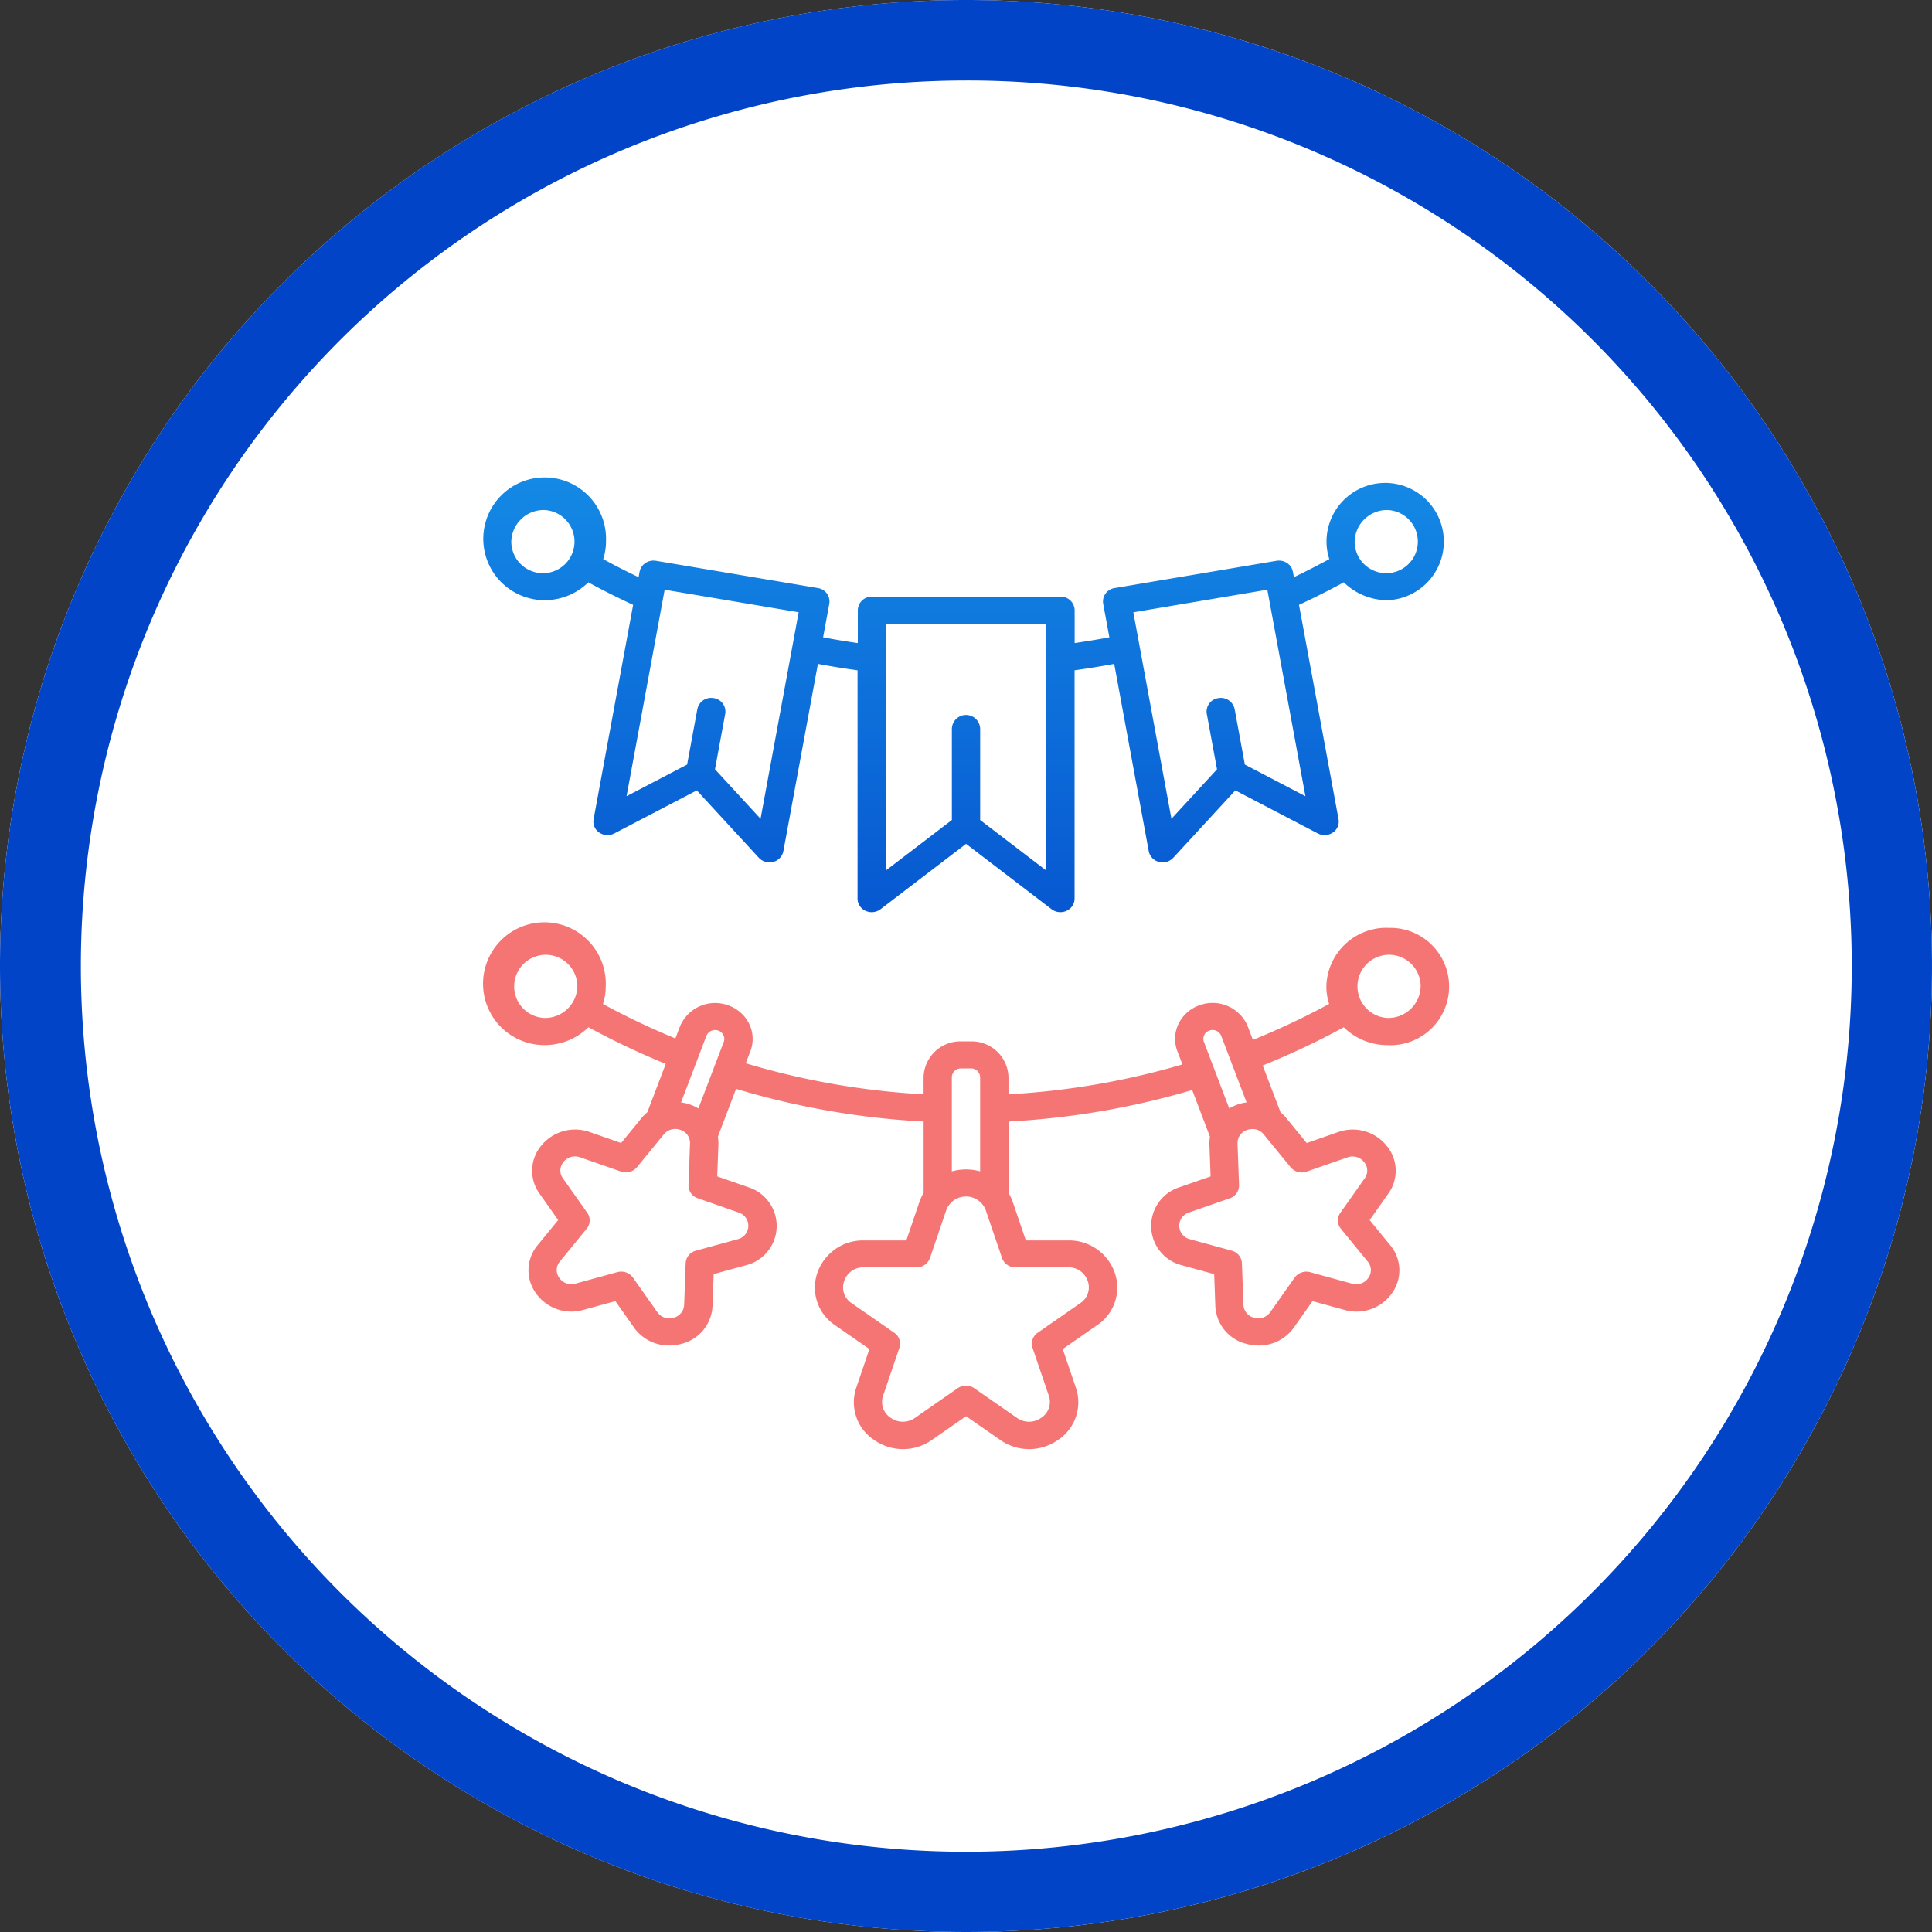 <svg id="グループ_81354" data-name="グループ 81354" xmlns="http://www.w3.org/2000/svg" xmlns:xlink="http://www.w3.org/1999/xlink" width="96" height="96" viewBox="0 0 96 96">
  <rect x="0" y="0" width="96" height="96" fill="#333333" stroke="none"/>
  <defs>
    <linearGradient id="linear-gradient" x1="0.5" x2="0.5" y2="1" gradientUnits="objectBoundingBox">
      <stop offset="0" stop-color="#1489e5"/>
      <stop offset="1" stop-color="#0244c8"/>
    </linearGradient>
  </defs>
  <circle id="楕円形_321" data-name="楕円形 321" cx="48" cy="48" r="48" fill="#fff"/>
  <path id="楕円形_321_-_アウトライン" data-name="楕円形 321 - アウトライン" d="M48,4A44.013,44.013,0,0,0,30.874,88.544,44.012,44.012,0,0,0,65.126,7.456,43.721,43.721,0,0,0,48,4m0-4A48,48,0,1,1,0,48,48,48,0,0,1,48,0Z" fill="#0244c8"/>
  <g id="グループ_81503" data-name="グループ 81503" transform="translate(-126 -1283.609)">
    <path id="パス_2551" data-name="パス 2551" d="M153.047,1313.432a3.106,3.106,0,0,0,2.187-.888c.727.4,1.472.77,2.226,1.119l-1.965,10.653a.659.659,0,0,0,.282.663.731.731,0,0,0,.747.044l4.1-2.14,3.083,3.349a.718.718,0,0,0,.528.228.736.736,0,0,0,.19-.025.684.684,0,0,0,.5-.53l1.717-9.308c.65.122,1.308.229,1.969.319v11.346a.67.67,0,0,0,.4.606.73.73,0,0,0,.744-.081l4.248-3.248,4.248,3.248a.73.73,0,0,0,.744.081.67.67,0,0,0,.4-.606v-11.346c.661-.091,1.319-.2,1.969-.319l1.717,9.308a.684.684,0,0,0,.5.53.739.739,0,0,0,.19.025.718.718,0,0,0,.528-.228l3.083-3.349,4.1,2.14a.73.73,0,0,0,.747-.044.659.659,0,0,0,.283-.663l-1.965-10.653c.754-.349,1.5-.723,2.226-1.119a3.106,3.106,0,0,0,2.188.888,2.915,2.915,0,1,0-3.047-2.912,2.782,2.782,0,0,0,.139.869c-.576.313-1.164.613-1.76.9l-.05-.27a.67.67,0,0,0-.289-.434.729.729,0,0,0-.525-.111l-8.043,1.355a.675.675,0,0,0-.57.779l.308,1.668c-.57.108-1.146.2-1.725.287v-1.635a.688.688,0,0,0-.7-.672h-9.375a.688.688,0,0,0-.7.672v1.635c-.579-.082-1.155-.179-1.724-.287l.308-1.668a.676.676,0,0,0-.57-.779l-8.043-1.355a.726.726,0,0,0-.525.111.669.669,0,0,0-.289.434l-.05.27c-.595-.283-1.183-.583-1.759-.9a2.788,2.788,0,0,0,.139-.869,3.05,3.05,0,1,0-3.047,2.912Zm41.906-4.48a1.57,1.57,0,1,1-1.641,1.568A1.608,1.608,0,0,1,194.953,1308.952Zm-5.98,3.959,1.893,10.262-3.009-1.572-.508-2.757a.7.7,0,0,0-.815-.545.675.675,0,0,0-.57.779l.509,2.757-2.265,2.46-1.893-10.261Zm-18.957,1.686h7.969v12.267l-3.281-2.509v-4.516a.7.7,0,0,0-1.406,0v4.516l-3.281,2.509Zm-10.989-1.686,6.658,1.122-1.893,10.261-2.265-2.46.509-2.757a.676.676,0,0,0-.571-.779.7.7,0,0,0-.814.545l-.509,2.757-3.009,1.572Zm-5.98-3.959a1.57,1.57,0,1,1-1.641,1.568A1.608,1.608,0,0,1,153.047,1308.952Z" transform="translate(0)" fill="url(#linear-gradient)"/>
    <path id="パス_2552" data-name="パス 2552" d="M194.953,1404.093a2.985,2.985,0,0,0-3.047,2.912,2.783,2.783,0,0,0,.139.87,37.408,37.408,0,0,1-3.788,1.787l-.251-.66a1.891,1.891,0,0,0-2.39-1.065,1.823,1.823,0,0,0-1.052.921,1.7,1.7,0,0,0-.062,1.363l.252.661a38.075,38.075,0,0,1-8.643,1.484v-.847a1.827,1.827,0,0,0-1.865-1.782h-.489a1.827,1.827,0,0,0-1.865,1.782v.847a38.029,38.029,0,0,1-8.836-1.541l.23-.6a1.7,1.7,0,0,0-.062-1.363,1.822,1.822,0,0,0-1.052-.921,1.892,1.892,0,0,0-2.39,1.065l-.222.584a37.446,37.446,0,0,1-3.6-1.711,2.785,2.785,0,0,0,.139-.87,3.05,3.05,0,1,0-3.047,2.912,3.107,3.107,0,0,0,2.187-.888,38.929,38.929,0,0,0,3.841,1.822l-.913,2.4a2.151,2.151,0,0,0-.288.29l-1.015,1.241-1.548-.539a2.165,2.165,0,0,0-2.414.662,1.942,1.942,0,0,0-.088,2.4l.921,1.306-1.014,1.241a1.941,1.941,0,0,0-.088,2.4,2.153,2.153,0,0,0,2.36.821l1.584-.434.921,1.306a2.126,2.126,0,0,0,1.752.9,2.3,2.3,0,0,0,.608-.082,2.031,2.031,0,0,0,1.547-1.892l.057-1.574,1.584-.434a2.016,2.016,0,0,0,.142-3.882l-1.549-.539.058-1.574a2.032,2.032,0,0,0-.026-.4l.905-2.377a39.511,39.511,0,0,0,9.318,1.624v3.547a2.363,2.363,0,0,0-.21.451l-.65,1.911h-2.1a2.394,2.394,0,0,0-2.319,1.611,2.241,2.241,0,0,0,.886,2.606l1.7,1.181-.65,1.911a2.24,2.24,0,0,0,.886,2.606,2.492,2.492,0,0,0,2.867,0l1.7-1.181,1.7,1.181a2.492,2.492,0,0,0,2.867,0,2.241,2.241,0,0,0,.886-2.606l-.65-1.911,1.7-1.181a2.241,2.241,0,0,0,.886-2.606,2.4,2.4,0,0,0-2.319-1.611h-2.1l-.65-1.911a2.375,2.375,0,0,0-.21-.451v-3.547a39.552,39.552,0,0,0,9.125-1.566l.883,2.32a2.032,2.032,0,0,0-.026.4l.058,1.574-1.548.539a2.016,2.016,0,0,0,.142,3.882l1.584.434.057,1.574a2.031,2.031,0,0,0,1.546,1.892,2.3,2.3,0,0,0,.608.082,2.128,2.128,0,0,0,1.753-.9l.921-1.306,1.584.434a2.154,2.154,0,0,0,2.36-.821,1.941,1.941,0,0,0-.088-2.4l-1.014-1.241.921-1.306a1.941,1.941,0,0,0-.088-2.4,2.165,2.165,0,0,0-2.414-.662l-1.548.539-1.014-1.241a2.174,2.174,0,0,0-.288-.29l-.884-2.321a38.813,38.813,0,0,0,4.027-1.9,3.107,3.107,0,0,0,2.188.888,2.915,2.915,0,1,0,0-5.824Zm-41.906,4.48a1.57,1.57,0,1,1,1.641-1.568A1.608,1.608,0,0,1,153.047,1408.573Zm8.642.626a.448.448,0,0,1,.259.227.416.416,0,0,1,.015.335l-1.26,3.308a2.275,2.275,0,0,0-.414-.194,2.317,2.317,0,0,0-.448-.106l1.26-3.308A.465.465,0,0,1,161.689,1409.2Zm1.014,9.042a.689.689,0,0,1-.049,1.327l-2.075.569a.679.679,0,0,0-.509.623l-.075,2.062a.688.688,0,0,1-.529.647.728.728,0,0,1-.807-.281l-1.207-1.711a.713.713,0,0,0-.583-.3.738.738,0,0,0-.194.026l-2.075.569a.723.723,0,0,1-.807-.281.654.654,0,0,1,.03-.82l1.329-1.626a.648.648,0,0,0,.029-.79l-1.207-1.71a.655.655,0,0,1,.03-.82.726.726,0,0,1,.825-.226l2.028.706a.723.723,0,0,0,.795-.218l1.329-1.626a.731.731,0,0,1,.825-.226.682.682,0,0,1,.48.68l-.075,2.062a.673.673,0,0,0,.462.655Zm11.052-7.161h.489a.449.449,0,0,1,.458.438v4.677a2.621,2.621,0,0,0-1.406,0v-4.677A.449.449,0,0,1,173.755,1411.081Zm2.7,9.885h2.613a1,1,0,0,1,.982.682.938.938,0,0,1-.375,1.1l-2.114,1.468a.656.656,0,0,0-.255.751l.808,2.375a.94.94,0,0,1-.375,1.1,1.043,1.043,0,0,1-1.213,0l-2.114-1.468a.729.729,0,0,0-.827,0l-2.114,1.468a1.043,1.043,0,0,1-1.214,0,.94.94,0,0,1-.375-1.1l.808-2.375a.655.655,0,0,0-.255-.751l-2.114-1.468a.938.938,0,0,1-.375-1.1,1,1,0,0,1,.982-.682h2.613a.7.7,0,0,0,.669-.464l.808-2.375a1.048,1.048,0,0,1,1.964,0l.808,2.375A.7.7,0,0,0,176.458,1420.966Zm9.38-11.54a.448.448,0,0,1,.259-.227.465.465,0,0,1,.588.262l1.26,3.308a2.3,2.3,0,0,0-.447.106,2.27,2.27,0,0,0-.414.194l-1.26-3.308A.417.417,0,0,1,185.838,1409.426Zm4.294,6.565a.723.723,0,0,0,.795.218l2.028-.706a.727.727,0,0,1,.825.226.655.655,0,0,1,.03.82l-1.207,1.71a.648.648,0,0,0,.029.79l1.329,1.626a.654.654,0,0,1,.03.82.723.723,0,0,1-.807.281l-2.075-.569a.721.721,0,0,0-.777.27l-1.207,1.711a.728.728,0,0,1-.807.281.688.688,0,0,1-.529-.647l-.075-2.062a.679.679,0,0,0-.509-.623l-2.075-.569a.689.689,0,0,1-.049-1.327l2.028-.706a.673.673,0,0,0,.462-.655l-.075-2.062a.682.682,0,0,1,.48-.68.837.837,0,0,1,.268-.045.7.7,0,0,1,.557.271Zm4.822-7.418a1.57,1.57,0,1,1,1.641-1.568A1.607,1.607,0,0,1,194.953,1408.573Z" transform="translate(0 -74.382)" fill="#f57575"/>
  </g>
</svg>
